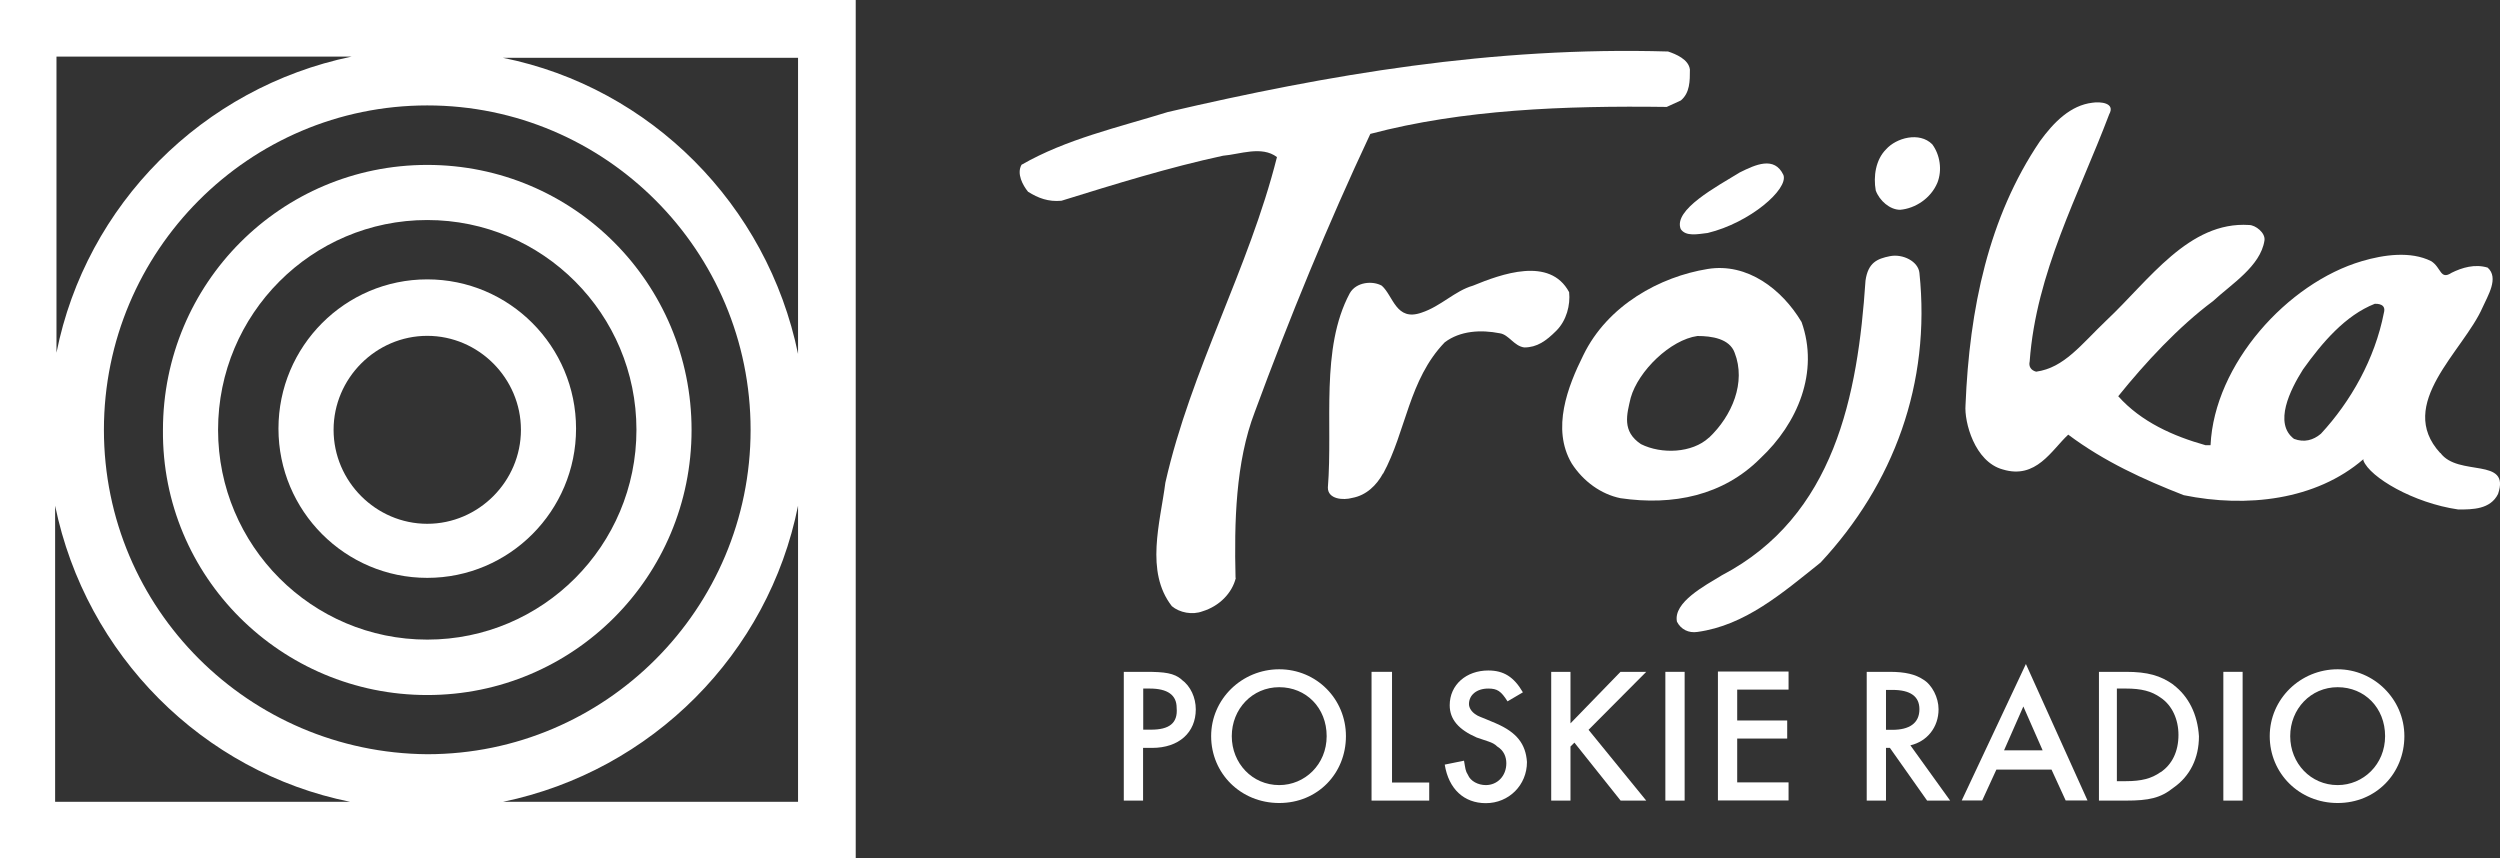 <?xml version="1.0" encoding="UTF-8"?>
<svg xmlns="http://www.w3.org/2000/svg" viewBox="0 0 166 57">
  <rect x="0" y="0" width="166" height="57" fill="#333333" stroke="none"/>
  <path fill="#ffffff" d="M82.04,38.37c-.09-3.67,0-7.69,1.28-11.02,2.3-6.24,4.86-12.48,7.67-18.46,6.13-1.62,12.86-1.88,19.68-1.79l.94-.43c.6-.51.6-1.28.6-2.05-.08-.68-.94-1.03-1.45-1.2-11.67-.34-22.58,1.54-33.22,4.02-3.32,1.03-6.73,1.79-9.71,3.5-.34.6.09,1.37.43,1.79.68.43,1.36.68,2.22.6,3.58-1.11,7.16-2.22,10.73-2.99,1.11-.09,2.56-.68,3.58.09-1.87,7.43-5.71,14.1-7.41,21.62-.34,2.65-1.36,5.9.43,8.2.51.43,1.36.6,2.04.34,1.11-.34,1.96-1.2,2.21-2.22Z"/>
  <path fill="#ffffff" d="M162.03,30.08c-2.98-3.25,1.53-6.75,2.81-9.66.34-.77,1.11-1.97.34-2.65-.85-.26-1.7,0-2.39.34-.77.51-.68-.34-1.36-.77-1.36-.68-3.15-.43-4.6,0-4.94,1.45-9.8,6.84-10.05,12.22h-.34c-2.13-.6-4.26-1.54-5.79-3.25,1.79-2.22,4-4.61,6.3-6.32,1.19-1.11,3.15-2.31,3.41-4.02.08-.51-.6-1.03-1.02-1.03-4-.26-6.64,3.67-9.46,6.32-1.7,1.62-2.81,3.16-4.68,3.42-.34-.09-.51-.34-.43-.68.43-5.9,3.24-11.02,5.28-16.41.43-.77-.6-.85-1.11-.77-1.45.17-2.56,1.28-3.49,2.56-3.41,5.04-4.68,11.11-4.94,17.52-.09,1.11.6,3.76,2.47,4.27,2.22.68,3.24-1.28,4.35-2.31,2.39,1.79,5.03,2.99,7.67,4.02,4.17.85,8.77.34,11.93-2.39v.09c.43,1.11,3.32,2.82,6.3,3.25.94,0,2.13,0,2.64-1.03.85-2.48-2.64-1.11-3.83-2.73ZM158.29,20.77c-.6,3.08-2.21,5.9-4.18,8.03-.51.43-1.11.6-1.79.34-1.36-1.03-.26-3.25.6-4.61,1.28-1.79,2.81-3.59,4.77-4.36.17,0,.77,0,.6.6Z"/>
  <path fill="#ffffff" d="M111.6,15.21c.34.51,1.11.34,1.79.26,2.81-.68,5.37-2.91,5.03-3.85-.6-1.28-1.87-.68-2.9-.17-1.53.94-4.43,2.48-3.92,3.76Z"/>
  <path fill="#ffffff" d="M127.45,18.12c-.08-.77-1.11-1.28-1.96-1.11s-1.45.43-1.62,1.62c-.51,7.61-2.04,15.64-9.54,19.57-1.11.68-3.24,1.79-2.98,3.08.26.51.77.77,1.36.68,3.15-.43,5.62-2.56,8.18-4.61,4.85-5.21,7.33-11.88,6.56-19.23Z"/>
  <path fill="#ffffff" d="M126.17,13.93c1.02-.09,2.04-.77,2.47-1.79.34-.85.17-1.88-.34-2.56-.85-.85-2.39-.43-3.07.34-.68.68-.85,1.79-.68,2.73.25.68.94,1.28,1.62,1.28Z"/>
  <path fill="#ffffff" d="M119.61,21.36c-1.28-2.14-3.58-3.93-6.22-3.5-3.15.51-6.64,2.39-8.26,5.73-1.02,2.05-2.13,4.87-.77,7.18.77,1.2,1.96,2.05,3.24,2.31,3.49.51,6.82-.17,9.29-2.65,2.47-2.31,3.92-5.73,2.73-9.06ZM113.47,29.06c-1.11,1.03-3.15,1.11-4.51.43-1.28-.85-.94-1.97-.68-3.08.51-1.79,2.64-3.85,4.43-4.1.94,0,2.13.17,2.47,1.11.77,1.97-.17,4.19-1.7,5.64Z"/>
  <path fill="#ffffff" d="M91.84,31.45c1.53-2.82,1.7-6.24,4.09-8.72,1.02-.77,2.39-.85,3.66-.6.6.09.94.85,1.62.94.85,0,1.45-.43,2.13-1.11.68-.68.94-1.71.85-2.56-1.28-2.39-4.51-1.2-6.39-.43-1.19.34-2.13,1.37-3.41,1.79-1.7.6-1.87-1.11-2.64-1.79-.6-.34-1.7-.26-2.13.51-1.96,3.67-1.11,8.63-1.45,12.9,0,.77,1.02.85,1.62.68.94-.17,1.62-.85,2.04-1.62Z"/>
  <path fill="#ffffff" d="M28.37,46.15c9.71,0,17.55-7.86,17.55-17.6s-7.84-17.6-17.55-17.6-17.55,7.86-17.55,17.6c-.09,9.74,7.84,17.6,17.55,17.6ZM28.37,14.61c7.67,0,13.89,6.24,13.89,13.93s-6.22,13.93-13.89,13.93-13.89-6.24-13.89-13.93,6.22-13.93,13.89-13.93Z"/>
  <path fill="#ffffff" d="M28.37,38.37c5.45,0,9.88-4.44,9.88-9.91s-4.43-9.91-9.88-9.91-9.88,4.44-9.88,9.91,4.43,9.91,9.88,9.91ZM28.37,22.3c3.41,0,6.22,2.82,6.22,6.24s-2.81,6.24-6.22,6.24-6.22-2.82-6.22-6.24,2.81-6.24,6.22-6.24Z"/>
  <path fill="#ffffff" d="M0,57h56.82V0H0v57ZM3.66,33.58c2.04,9.91,9.8,17.69,19.59,19.66H3.66v-19.66ZM6.9,28.54c0-11.88,9.63-21.54,21.47-21.54s21.47,9.66,21.47,21.54-9.63,21.54-21.47,21.54c-11.84-.09-21.47-9.66-21.47-21.54ZM33.4,53.24c9.88-2.05,17.63-9.83,19.59-19.66v19.66h-19.59ZM52.99,23.5c-2.04-9.91-9.8-17.69-19.59-19.66h19.59v19.66ZM23.34,3.76C13.46,5.81,5.71,13.59,3.75,23.42V3.76h19.59Z"/>
  <path fill="#ffffff" d="M78.46,45.12c-.51-.43-1.11-.51-2.39-.51h-1.45v8.55h1.28v-3.5h.6c1.79,0,2.9-1.03,2.9-2.56,0-.77-.34-1.54-.94-1.97ZM76.42,48.45h-.51v-2.73h.43c1.19,0,1.79.43,1.79,1.28.09,1.03-.51,1.45-1.7,1.45Z"/>
  <path fill="#ffffff" d="M84.94,44.44c-2.47,0-4.52,1.97-4.52,4.44s1.96,4.44,4.52,4.44,4.43-1.97,4.43-4.44-1.96-4.44-4.43-4.44ZM84.94,52.13c-1.79,0-3.15-1.45-3.15-3.25s1.36-3.25,3.15-3.25,3.15,1.37,3.15,3.25-1.45,3.25-3.15,3.25Z"/>
  <path fill="#ffffff" d="M92.43,44.61h-1.36v8.55h3.83v-1.2h-2.47v-7.35Z"/>
  <path fill="#ffffff" d="M99.33,48.03c-1.19-.51-1.11-.43-1.36-.6-.26-.17-.43-.43-.43-.68,0-.6.51-1.03,1.28-1.03.6,0,.85.17,1.28.85l1.02-.6c-.6-1.03-1.28-1.45-2.3-1.45-1.45,0-2.56.94-2.56,2.31,0,.94.6,1.62,1.79,2.14l.77.26c.26.09.43.17.6.34.43.26.6.68.6,1.11,0,.85-.6,1.45-1.36,1.45-.51,0-1.02-.26-1.19-.68-.17-.26-.17-.43-.26-.94l-1.28.26c.26,1.62,1.28,2.56,2.73,2.56,1.53,0,2.73-1.2,2.73-2.73-.08-1.2-.68-1.97-2.04-2.56Z"/>
  <path fill="#ffffff" d="M109.3,44.61h-1.7l-3.32,3.42v-3.42h-1.28v8.55h1.28v-3.59l.26-.26,3.07,3.85h1.7l-3.83-4.7,3.83-3.85Z"/>
  <path fill="#ffffff" d="M111.86,44.61h-1.28v8.55h1.28v-8.55Z"/>
  <path fill="#ffffff" d="M114.07,53.15h4.69v-1.2h-3.41v-2.91h3.32v-1.2h-3.32v-2.05h3.41v-1.2h-4.69v8.55Z"/>
  <path fill="#ffffff" d="M128.72,47.09c0-.77-.43-1.62-1.02-1.97-.51-.34-1.19-.51-2.22-.51h-1.53v8.55h1.28v-3.5h.26l2.47,3.5h1.53l-2.64-3.67c1.11-.26,1.87-1.2,1.87-2.39ZM125.23,48.54v-2.73h.43c1.19,0,1.79.43,1.79,1.28,0,.94-.68,1.37-1.79,1.37h-.43v.09Z"/>
  <path fill="#ffffff" d="M130.26,53.15h1.36l.94-2.05h3.66l.94,2.05h1.45l-4.09-9.06-4.26,9.06ZM133.07,49.82l1.28-2.91,1.28,2.91h-2.56Z"/>
  <path fill="#ffffff" d="M144.31,45.46c-.85-.6-1.7-.85-3.15-.85h-1.79v8.55h1.79c1.53,0,2.3-.17,3.15-.85,1.11-.77,1.7-1.97,1.7-3.42-.09-1.45-.68-2.65-1.7-3.42ZM143.46,51.27c-.6.43-1.28.6-2.3.6h-.6v-6.15h.6c1.02,0,1.7.17,2.3.6.77.51,1.19,1.45,1.19,2.48,0,1.11-.43,1.97-1.19,2.48Z"/>
  <path fill="#ffffff" d="M148.91,44.61h-1.28v8.55h1.28v-8.55Z"/>
  <path fill="#ffffff" d="M155.22,44.44c-2.47,0-4.51,1.97-4.51,4.44s1.96,4.44,4.51,4.44,4.43-1.97,4.43-4.44-2.04-4.44-4.43-4.44ZM155.22,52.13c-1.79,0-3.15-1.45-3.15-3.25s1.36-3.25,3.15-3.25,3.15,1.37,3.15,3.25-1.45,3.25-3.15,3.25Z"/>
</svg>